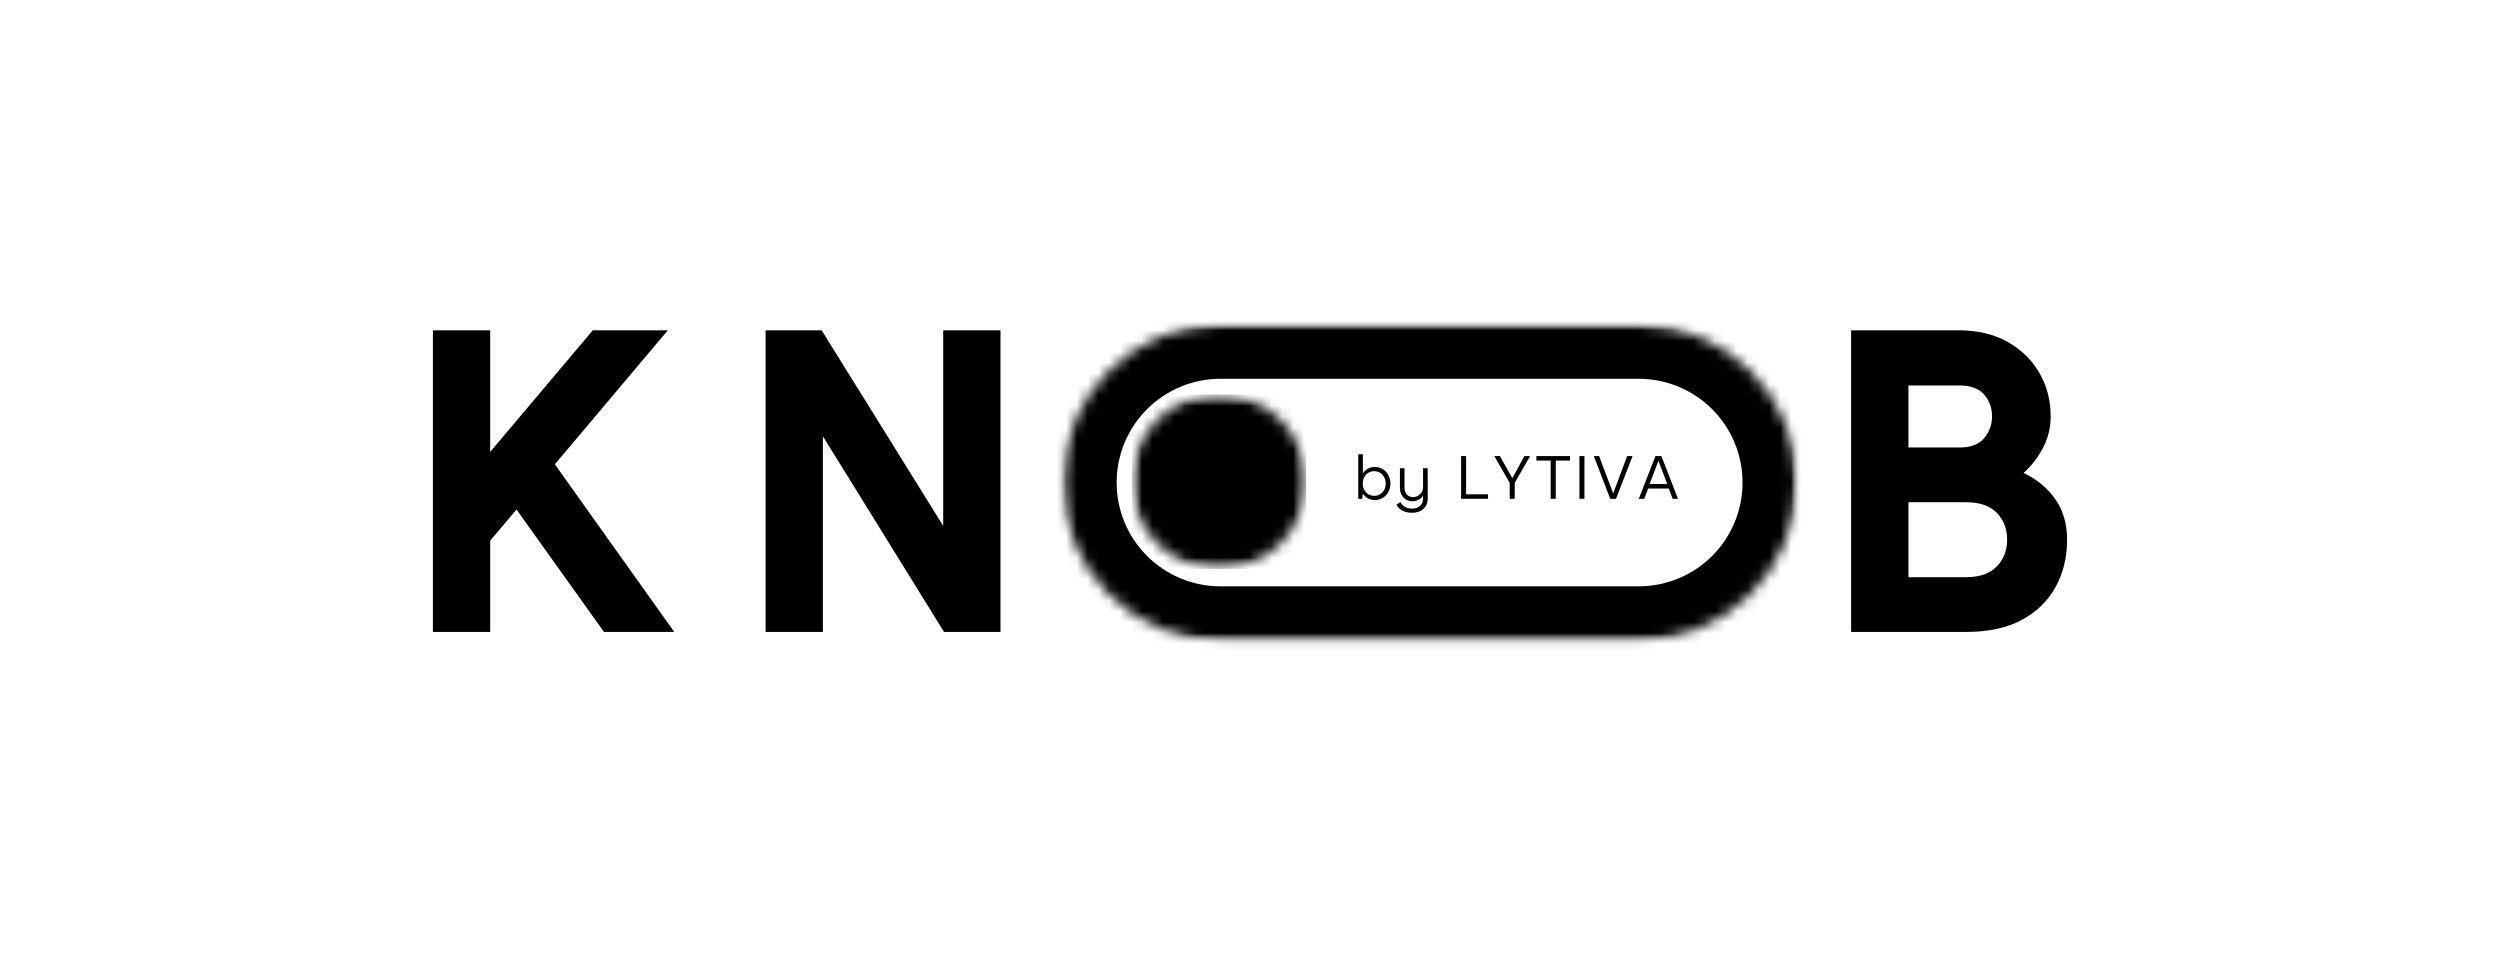 <svg width="231" height="90" viewBox="0 0 231 90" fill="none" xmlns="http://www.w3.org/2000/svg">
<mask id="mask0_47_230" style="mask-type:luminance" maskUnits="userSpaceOnUse" x="98" y="30" width="69" height="30">
<path d="M98.177 30H166.012V59.395H98.177V30Z" fill="white"/>
</mask>
<g mask="url(#mask0_47_230)">
<mask id="mask1_47_230" style="mask-type:luminance" maskUnits="userSpaceOnUse" x="98" y="30" width="69" height="30">
<path d="M112.766 30H151.423C155.292 30 159.002 31.538 161.739 34.273C164.474 37.01 166.012 40.719 166.012 44.589C166.012 48.457 164.474 52.169 161.739 54.903C159.002 57.64 155.292 59.176 151.423 59.176H112.766C108.896 59.176 105.186 57.64 102.45 54.903C99.715 52.169 98.177 48.457 98.177 44.589C98.177 40.719 99.715 37.01 102.45 34.273C105.186 31.538 108.896 30 112.766 30Z" fill="white"/>
</mask>
<g mask="url(#mask1_47_230)">
<path d="M112.766 30H151.423C155.293 30 159.002 31.538 161.739 34.273C164.474 37.01 166.012 40.719 166.012 44.589C166.012 48.457 164.474 52.169 161.739 54.903C159.002 57.64 155.293 59.176 151.423 59.176H112.766C108.896 59.176 105.186 57.64 102.45 54.903C99.715 52.169 98.177 48.457 98.177 44.589C98.177 40.719 99.715 37.01 102.45 34.273C105.186 31.538 108.896 30 112.766 30Z" stroke="black" stroke-width="10"/>
</g>
</g>
<path d="M55.809 58.39L47.726 47.084L45.295 49.949V58.39H40V30.521H45.295V41.752L54.773 30.521H61.707L51.268 42.901L62.301 58.39H55.809Z" fill="black"/>
<path d="M87.152 30.521H92.447V58.39H87.228L76.035 40.31V58.39H70.74V30.521H75.922L87.152 48.592V30.521Z" fill="black"/>
<path d="M186.977 43.702C188.221 44.286 189.2 45.097 189.916 46.133C190.637 47.165 191 48.411 191 49.873C191 51.489 190.647 52.94 189.945 54.226C189.24 55.514 188.197 56.532 186.817 57.279C185.434 58.021 183.722 58.39 181.682 58.39H171.045V30.521H180.966C182.742 30.521 184.268 30.887 185.545 31.614C186.819 32.345 187.792 33.308 188.466 34.507C189.144 35.701 189.483 37.027 189.483 38.483C189.483 39.495 189.25 40.452 188.786 41.356C188.32 42.256 187.717 43.038 186.977 43.702ZM181.079 35.618H176.34V41.347H181.079C182.115 41.347 182.872 41.055 183.35 40.471C183.825 39.886 184.066 39.225 184.066 38.483C184.066 37.71 183.825 37.041 183.35 36.476C182.872 35.906 182.115 35.618 181.079 35.618ZM181.682 53.331C182.926 53.331 183.863 53.001 184.499 52.342C185.14 51.678 185.46 50.853 185.46 49.873C185.46 48.863 185.14 48.034 184.499 47.386C183.863 46.734 182.926 46.406 181.682 46.406H176.34V53.331H181.682Z" fill="black"/>
<mask id="mask2_47_230" style="mask-type:luminance" maskUnits="userSpaceOnUse" x="104" y="36" width="17" height="17">
<path d="M104.576 36.451H120.689V52.562H104.576V36.451Z" fill="white"/>
</mask>
<g mask="url(#mask2_47_230)">
<mask id="mask3_47_230" style="mask-type:luminance" maskUnits="userSpaceOnUse" x="104" y="36" width="17" height="17">
<path d="M112.634 36.451C108.185 36.451 104.576 40.057 104.576 44.507C104.576 48.956 108.185 52.562 112.634 52.562C117.083 52.562 120.689 48.956 120.689 44.507C120.689 40.057 117.083 36.451 112.634 36.451Z" fill="white"/>
</mask>
<g mask="url(#mask3_47_230)">
<path d="M104.576 36.451H120.689V52.562H104.576V36.451Z" fill="black"/>
</g>
</g>
<path d="M127.032 46.203C126.792 46.203 126.575 46.148 126.382 46.042C126.193 45.937 126.038 45.788 125.92 45.6L125.873 46.09H125.506V41.972H125.93V43.734H125.939C126.057 43.546 126.212 43.402 126.401 43.301C126.589 43.202 126.799 43.15 127.032 43.15C127.307 43.15 127.552 43.216 127.767 43.348C127.986 43.48 128.158 43.663 128.285 43.894C128.41 44.12 128.473 44.382 128.473 44.676C128.473 44.966 128.41 45.227 128.285 45.458C128.158 45.691 127.986 45.873 127.767 46.005C127.552 46.137 127.307 46.203 127.032 46.203ZM126.975 45.816C127.183 45.816 127.364 45.767 127.522 45.666C127.684 45.567 127.809 45.43 127.899 45.261C127.993 45.091 128.04 44.898 128.04 44.676C128.04 44.464 127.993 44.271 127.899 44.102C127.809 43.927 127.684 43.788 127.522 43.687C127.364 43.588 127.183 43.536 126.975 43.536C126.773 43.536 126.591 43.588 126.429 43.687C126.271 43.788 126.146 43.927 126.052 44.102C125.963 44.271 125.92 44.464 125.92 44.676C125.92 44.891 125.963 45.086 126.052 45.261C126.146 45.43 126.271 45.567 126.429 45.666C126.591 45.767 126.773 45.816 126.975 45.816Z" fill="black"/>
<path d="M130.473 47.38C130.12 47.38 129.818 47.31 129.569 47.173C129.324 47.041 129.145 46.862 129.031 46.636L129.399 46.391C129.486 46.572 129.62 46.716 129.804 46.825C129.992 46.938 130.212 46.994 130.464 46.994C130.784 46.994 131.034 46.909 131.217 46.74C131.399 46.57 131.491 46.335 131.491 46.033V45.788C131.389 45.953 131.25 46.08 131.076 46.174C130.899 46.269 130.713 46.316 130.52 46.316C130.28 46.316 130.073 46.259 129.898 46.146C129.729 46.04 129.592 45.892 129.493 45.703C129.399 45.515 129.352 45.303 129.352 45.063V43.263H129.776V45.063C129.776 45.315 129.844 45.522 129.983 45.684C130.127 45.849 130.322 45.929 130.567 45.929C130.73 45.929 130.88 45.889 131.019 45.807C131.163 45.727 131.276 45.616 131.359 45.477C131.446 45.341 131.491 45.183 131.491 45.006V43.263H131.914L131.924 46.033C131.924 46.452 131.792 46.782 131.528 47.022C131.269 47.26 130.918 47.38 130.473 47.38Z" fill="black"/>
<path d="M135.006 46.09V42.142H135.468V45.675H137.493V46.09H135.006Z" fill="black"/>
<path d="M139.497 46.09V44.62L138.075 42.142H138.593L139.733 44.177H139.742L140.854 42.142H141.382L139.959 44.62V46.09H139.497Z" fill="black"/>
<path d="M143.283 46.09V42.556H141.964V42.142H145.073V42.556H143.754V46.09H143.283Z" fill="black"/>
<path d="M145.94 46.09V42.142H146.402V46.09H145.94Z" fill="black"/>
<path d="M148.783 46.09L147.267 42.142H147.757L149.057 45.581H149.066L150.347 42.142H150.847L149.32 46.09H148.783Z" fill="black"/>
<path d="M151.425 46.09L152.961 42.142H153.517L155.043 46.09H154.553L154.195 45.138H152.292L151.924 46.09H151.425ZM152.424 44.723H154.054L153.243 42.594H153.234L152.424 44.723Z" fill="black"/>
</svg>

